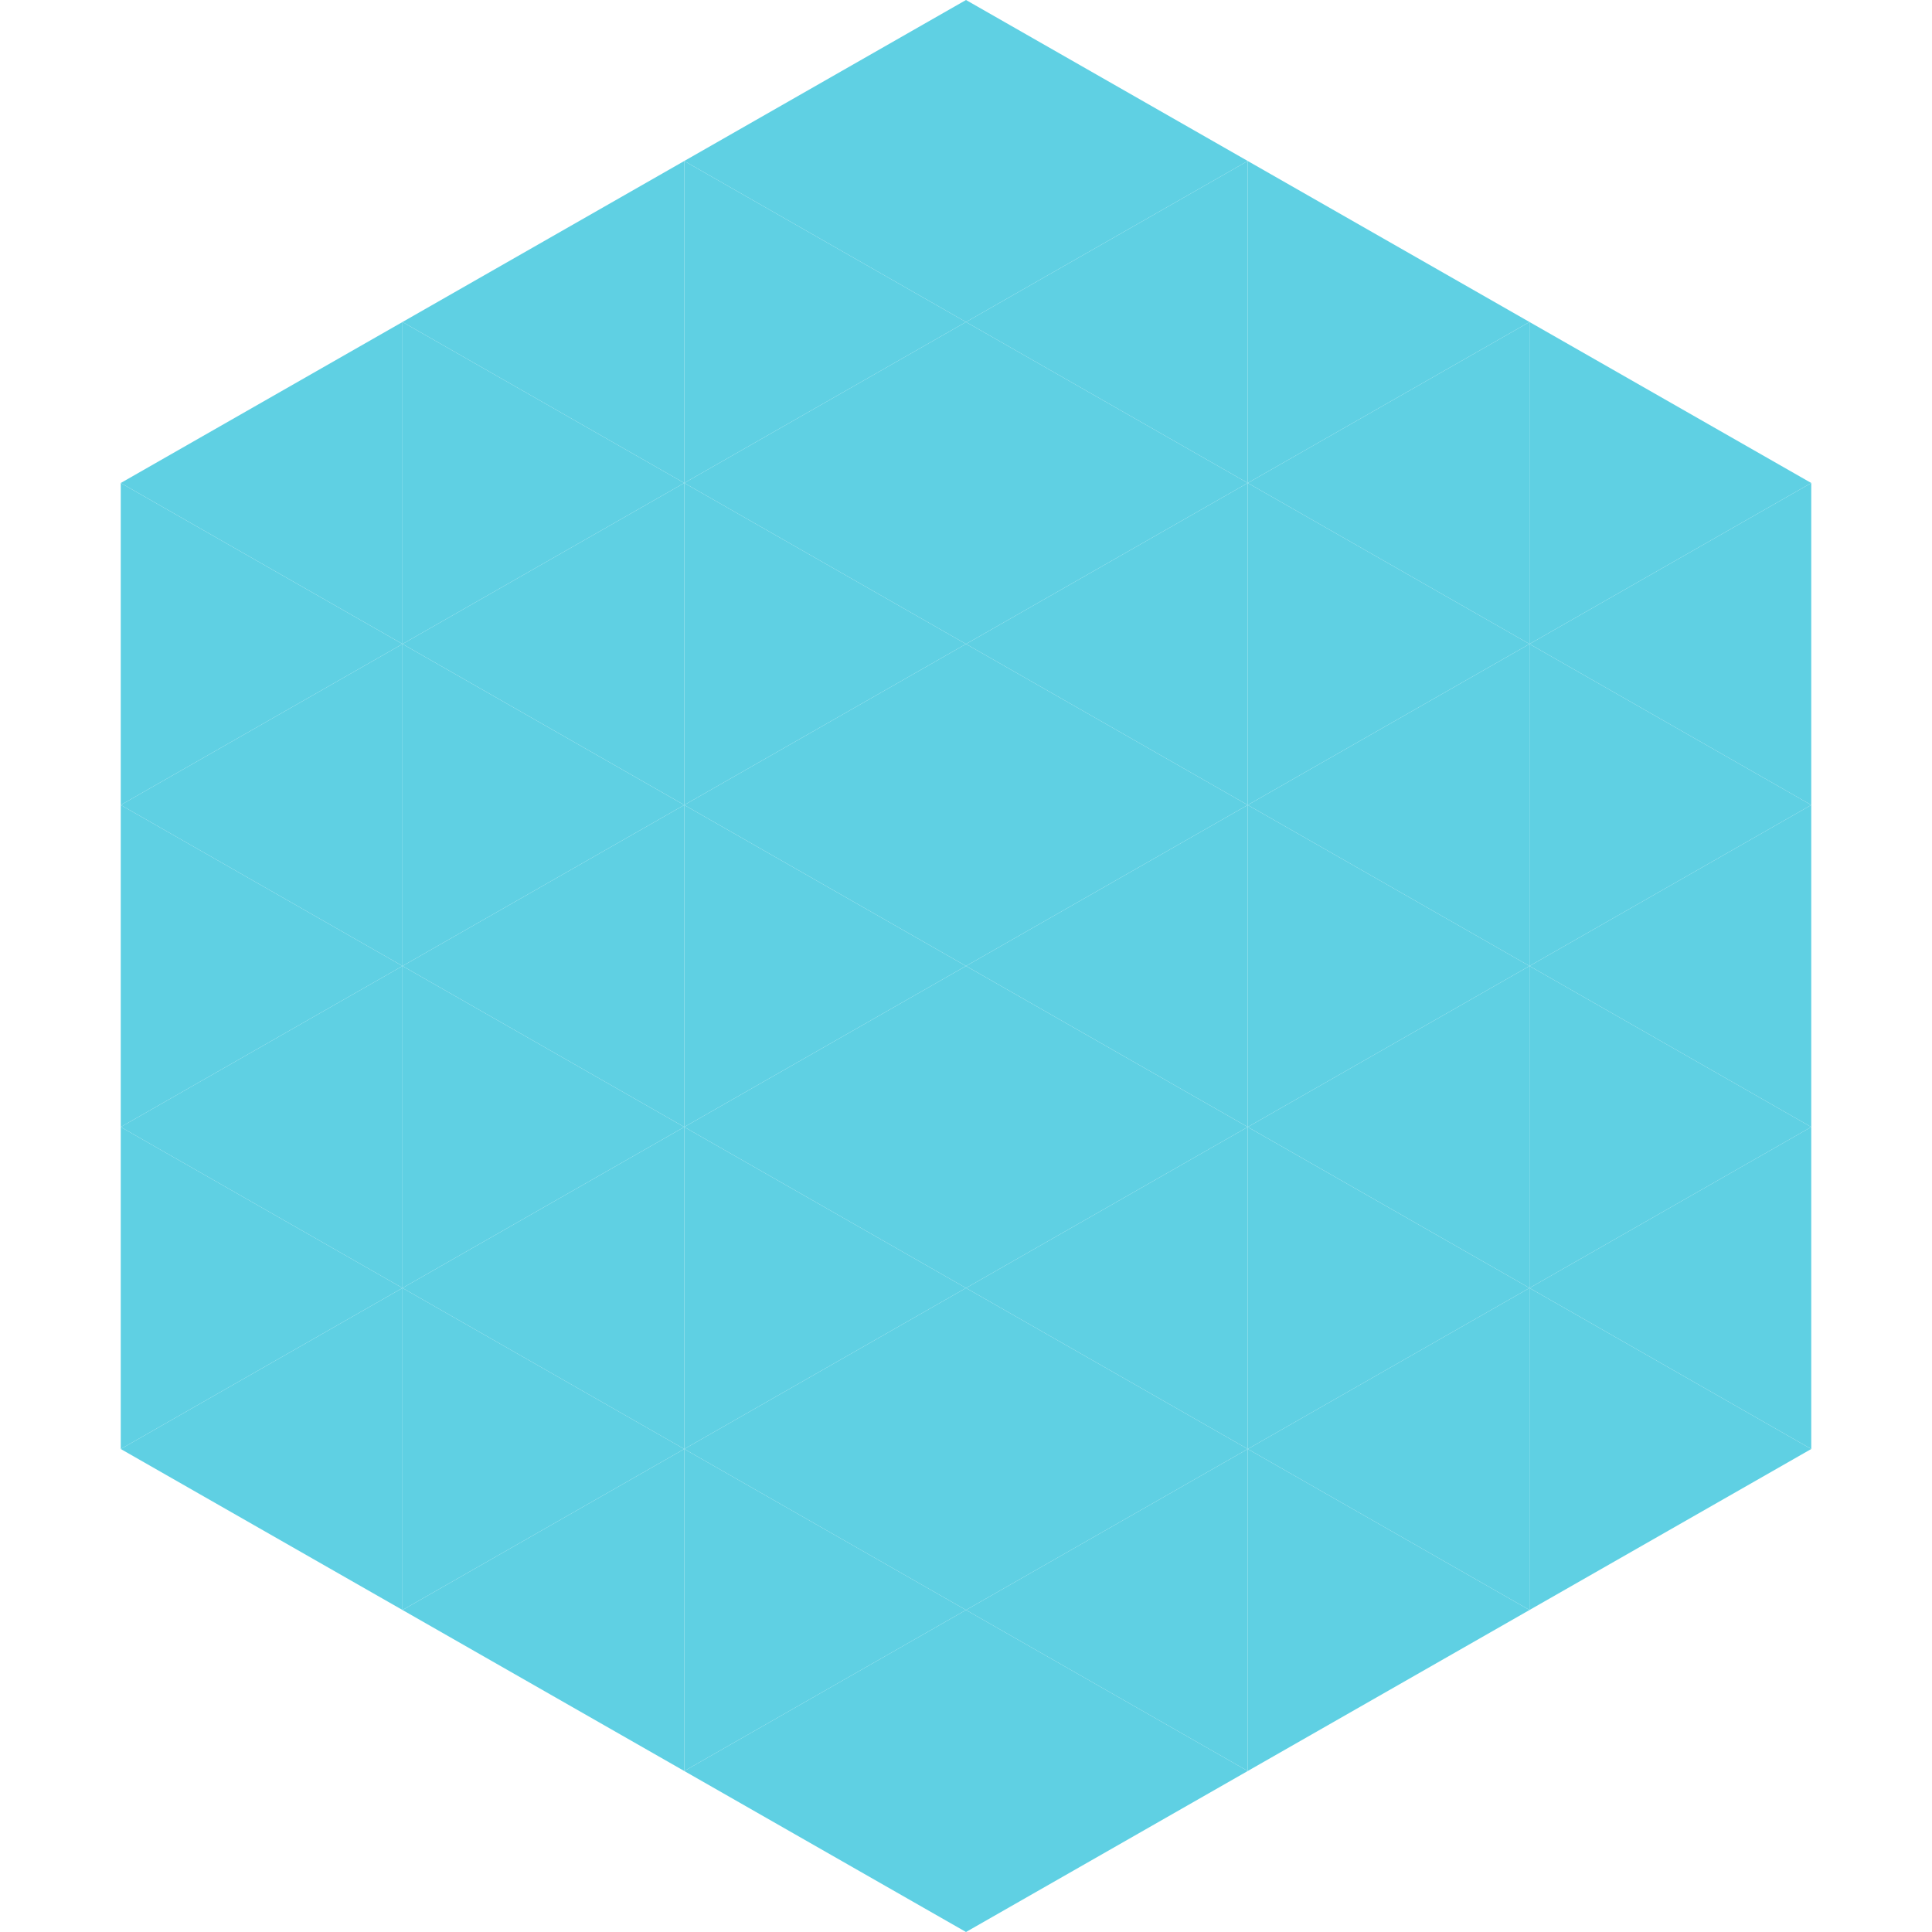 <?xml version="1.0"?>
<!-- Generated by SVGo -->
<svg width="240" height="240"
     xmlns="http://www.w3.org/2000/svg"
     xmlns:xlink="http://www.w3.org/1999/xlink">
<polygon points="50,40 15,60 50,80" style="fill:rgb(95,208,227)" />
<polygon points="190,40 225,60 190,80" style="fill:rgb(95,208,227)" />
<polygon points="15,60 50,80 15,100" style="fill:rgb(95,208,227)" />
<polygon points="225,60 190,80 225,100" style="fill:rgb(95,208,227)" />
<polygon points="50,80 15,100 50,120" style="fill:rgb(95,208,227)" />
<polygon points="190,80 225,100 190,120" style="fill:rgb(95,208,227)" />
<polygon points="15,100 50,120 15,140" style="fill:rgb(95,208,227)" />
<polygon points="225,100 190,120 225,140" style="fill:rgb(95,208,227)" />
<polygon points="50,120 15,140 50,160" style="fill:rgb(95,208,227)" />
<polygon points="190,120 225,140 190,160" style="fill:rgb(95,208,227)" />
<polygon points="15,140 50,160 15,180" style="fill:rgb(95,208,227)" />
<polygon points="225,140 190,160 225,180" style="fill:rgb(95,208,227)" />
<polygon points="50,160 15,180 50,200" style="fill:rgb(95,208,227)" />
<polygon points="190,160 225,180 190,200" style="fill:rgb(95,208,227)" />
<polygon points="15,180 50,200 15,220" style="fill:rgb(255,255,255); fill-opacity:0" />
<polygon points="225,180 190,200 225,220" style="fill:rgb(255,255,255); fill-opacity:0" />
<polygon points="50,0 85,20 50,40" style="fill:rgb(255,255,255); fill-opacity:0" />
<polygon points="190,0 155,20 190,40" style="fill:rgb(255,255,255); fill-opacity:0" />
<polygon points="85,20 50,40 85,60" style="fill:rgb(95,208,227)" />
<polygon points="155,20 190,40 155,60" style="fill:rgb(95,208,227)" />
<polygon points="50,40 85,60 50,80" style="fill:rgb(95,208,227)" />
<polygon points="190,40 155,60 190,80" style="fill:rgb(95,208,227)" />
<polygon points="85,60 50,80 85,100" style="fill:rgb(95,208,227)" />
<polygon points="155,60 190,80 155,100" style="fill:rgb(95,208,227)" />
<polygon points="50,80 85,100 50,120" style="fill:rgb(95,208,227)" />
<polygon points="190,80 155,100 190,120" style="fill:rgb(95,208,227)" />
<polygon points="85,100 50,120 85,140" style="fill:rgb(95,208,227)" />
<polygon points="155,100 190,120 155,140" style="fill:rgb(95,208,227)" />
<polygon points="50,120 85,140 50,160" style="fill:rgb(95,208,227)" />
<polygon points="190,120 155,140 190,160" style="fill:rgb(95,208,227)" />
<polygon points="85,140 50,160 85,180" style="fill:rgb(95,208,227)" />
<polygon points="155,140 190,160 155,180" style="fill:rgb(95,208,227)" />
<polygon points="50,160 85,180 50,200" style="fill:rgb(95,208,227)" />
<polygon points="190,160 155,180 190,200" style="fill:rgb(95,208,227)" />
<polygon points="85,180 50,200 85,220" style="fill:rgb(95,208,227)" />
<polygon points="155,180 190,200 155,220" style="fill:rgb(95,208,227)" />
<polygon points="120,0 85,20 120,40" style="fill:rgb(95,208,227)" />
<polygon points="120,0 155,20 120,40" style="fill:rgb(95,208,227)" />
<polygon points="85,20 120,40 85,60" style="fill:rgb(95,208,227)" />
<polygon points="155,20 120,40 155,60" style="fill:rgb(95,208,227)" />
<polygon points="120,40 85,60 120,80" style="fill:rgb(95,208,227)" />
<polygon points="120,40 155,60 120,80" style="fill:rgb(95,208,227)" />
<polygon points="85,60 120,80 85,100" style="fill:rgb(95,208,227)" />
<polygon points="155,60 120,80 155,100" style="fill:rgb(95,208,227)" />
<polygon points="120,80 85,100 120,120" style="fill:rgb(95,208,227)" />
<polygon points="120,80 155,100 120,120" style="fill:rgb(95,208,227)" />
<polygon points="85,100 120,120 85,140" style="fill:rgb(95,208,227)" />
<polygon points="155,100 120,120 155,140" style="fill:rgb(95,208,227)" />
<polygon points="120,120 85,140 120,160" style="fill:rgb(95,208,227)" />
<polygon points="120,120 155,140 120,160" style="fill:rgb(95,208,227)" />
<polygon points="85,140 120,160 85,180" style="fill:rgb(95,208,227)" />
<polygon points="155,140 120,160 155,180" style="fill:rgb(95,208,227)" />
<polygon points="120,160 85,180 120,200" style="fill:rgb(95,208,227)" />
<polygon points="120,160 155,180 120,200" style="fill:rgb(95,208,227)" />
<polygon points="85,180 120,200 85,220" style="fill:rgb(95,208,227)" />
<polygon points="155,180 120,200 155,220" style="fill:rgb(95,208,227)" />
<polygon points="120,200 85,220 120,240" style="fill:rgb(95,208,227)" />
<polygon points="120,200 155,220 120,240" style="fill:rgb(95,208,227)" />
<polygon points="85,220 120,240 85,260" style="fill:rgb(255,255,255); fill-opacity:0" />
<polygon points="155,220 120,240 155,260" style="fill:rgb(255,255,255); fill-opacity:0" />
</svg>
